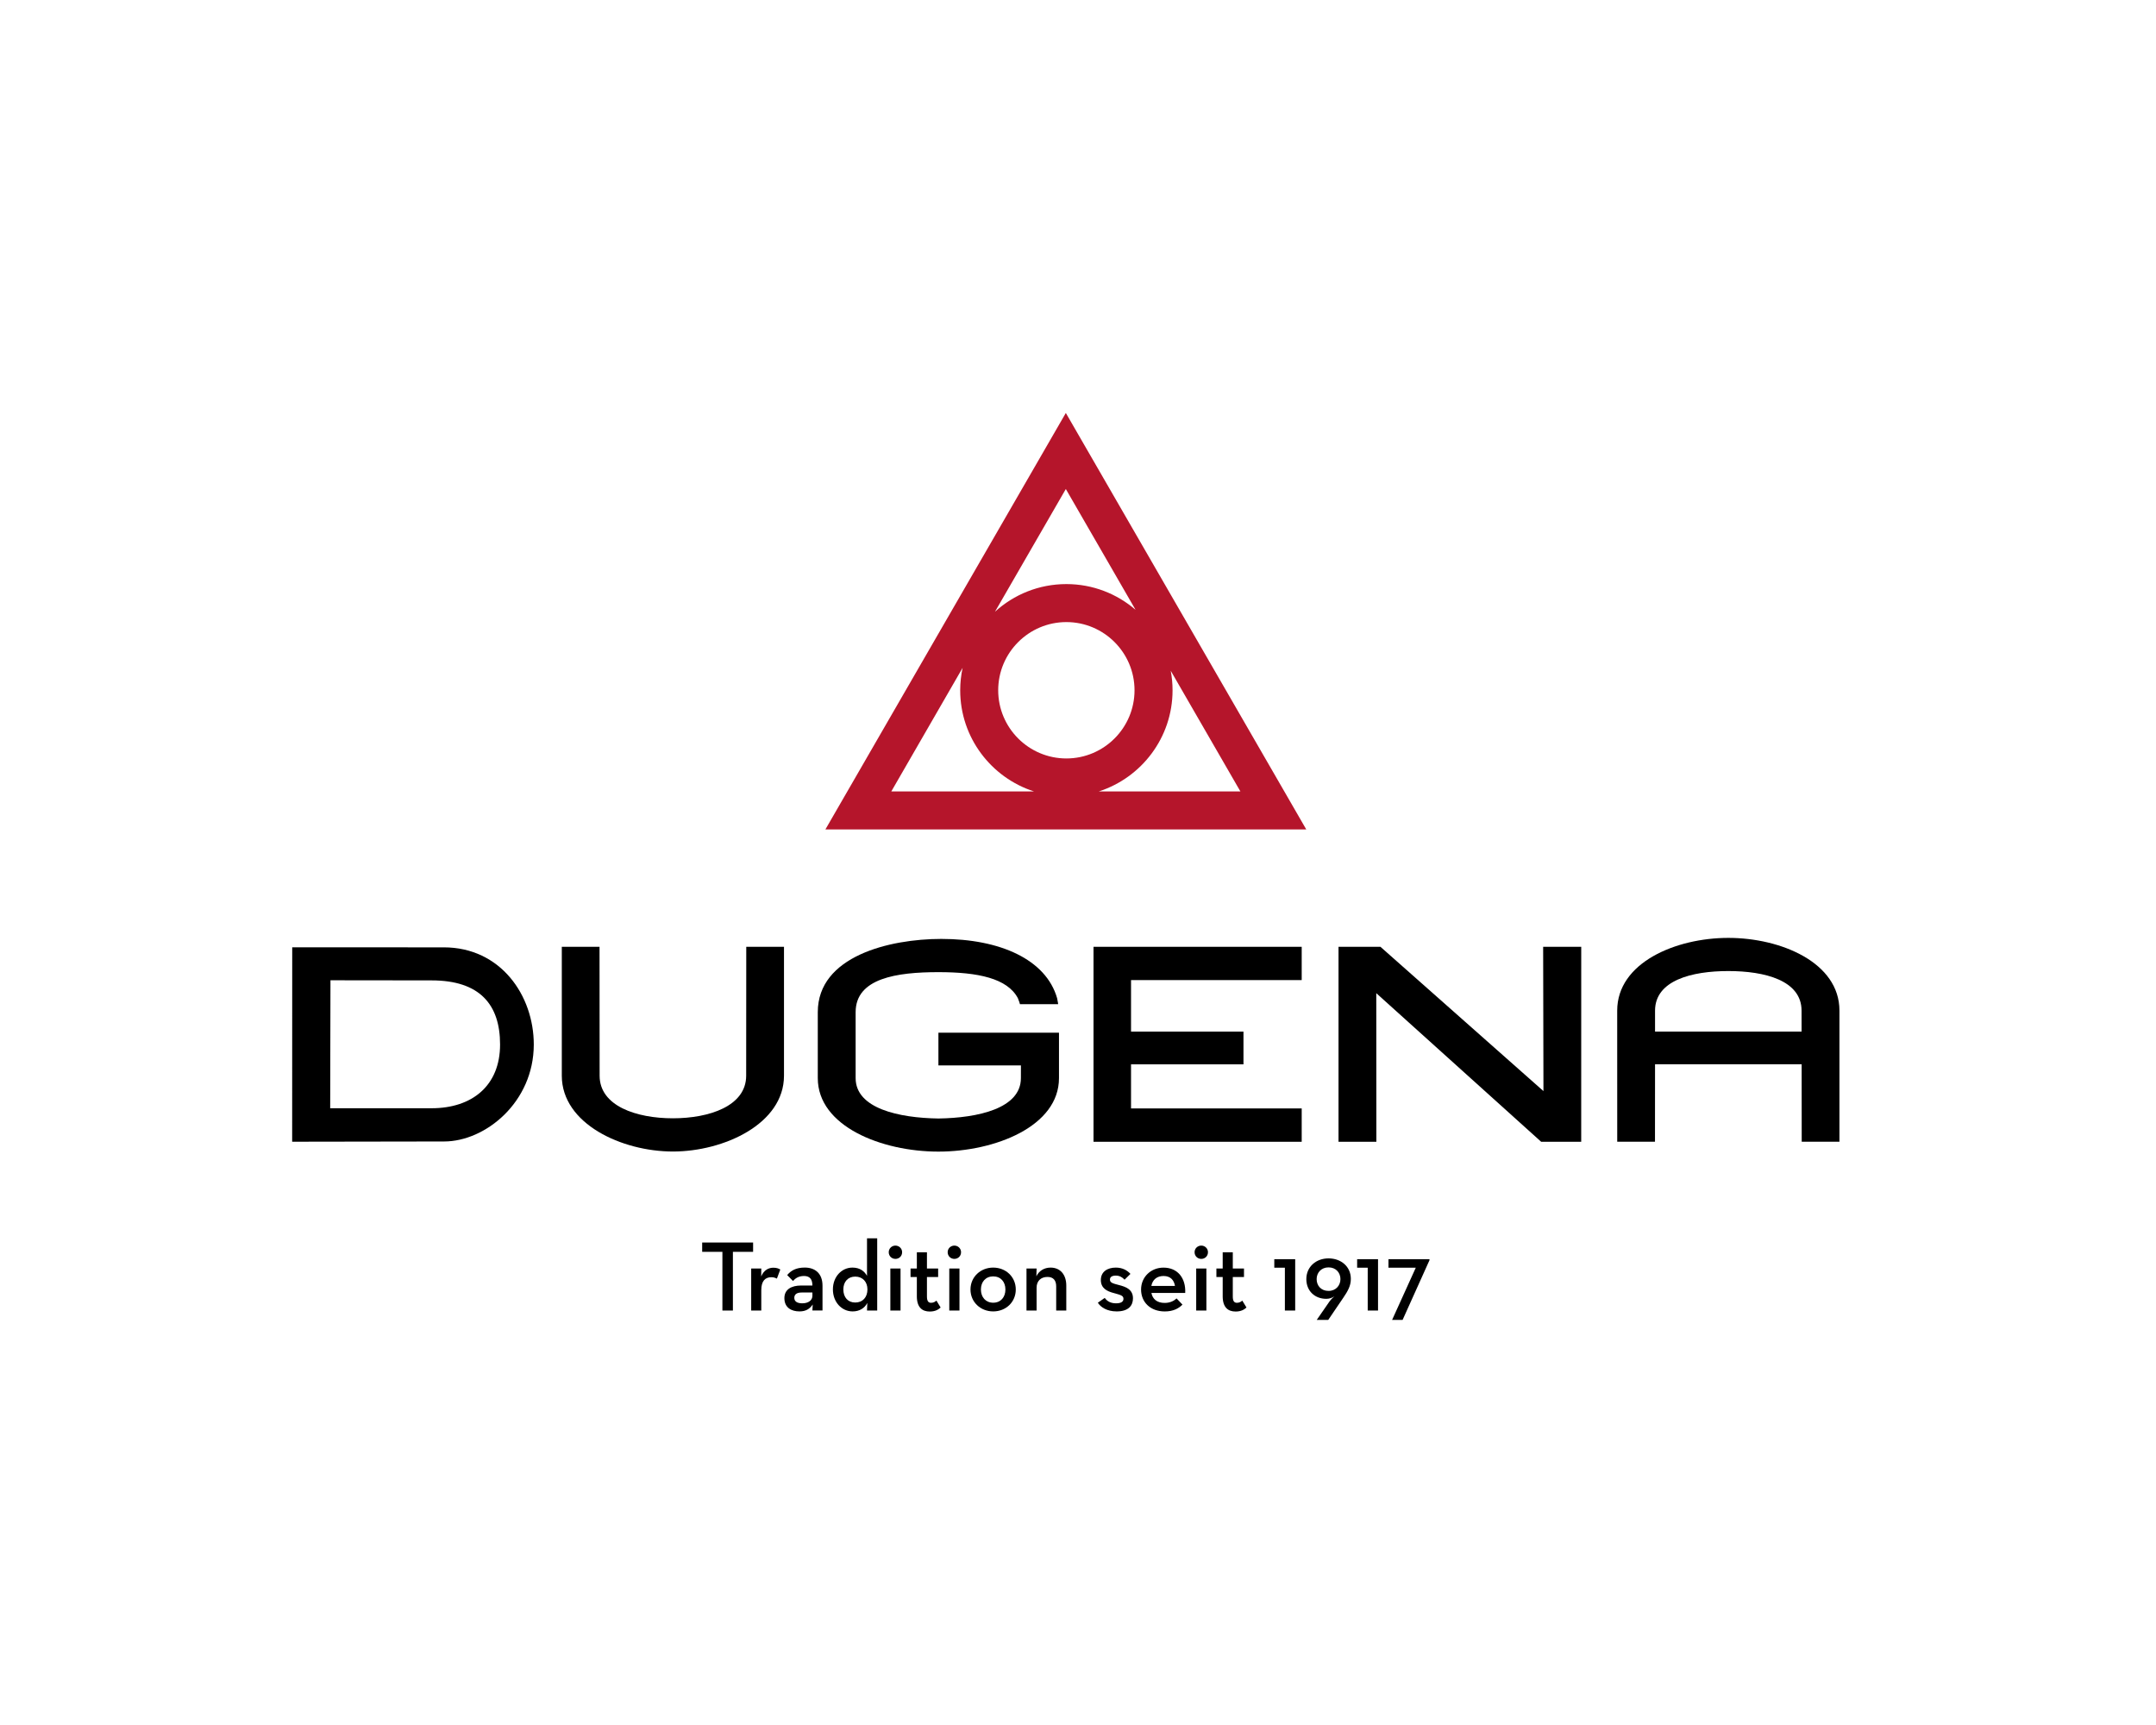 <?xml version="1.0" encoding="utf-8"?>
<!-- Generator: Adobe Illustrator 23.0.1, SVG Export Plug-In . SVG Version: 6.00 Build 0)  -->
<svg version="1.1" id="Ebene_1" xmlns="http://www.w3.org/2000/svg" xmlns:xlink="http://www.w3.org/1999/xlink" x="0px" y="0px"
	 viewBox="0 0 708.66 566.99" style="enable-background:new 0 0 708.66 566.99;" xml:space="preserve">
<style type="text/css">
	.st0{fill-rule:evenodd;clip-rule:evenodd;}
	.st1{fill:#B5152B;}
</style>
<g>
	<g>
		<g>
			<path class="st0" d="M568.09,308.24c-17.23,0-36.53,8.1-36.53,23.92l0.01,43.08l12.41-0.01l0.02-25.45l48.19,0l0.02,25.45h12.4
				l0-43.08C604.62,316.34,585.36,308.24,568.09,308.24 M544,339.05l0-6.88c0-9.98,12.11-13.03,24.08-13.03
				c11.97,0,24.08,3.06,24.08,13.03l0.01,6.88H544z"/>
			<path class="st0" d="M308.44,339.4h39.64l0,14.93c0,15.83-20.99,24.15-39.64,24.15c-18.67,0-39.64-8.32-39.64-24.15v-21.69
				c0-18.38,23.55-24.05,40.58-24.06c19.38-0.01,34.44,6.79,38.08,19.47c0.32,1.5,0.34,1.97,0.34,1.97s-8.88,0-12.55,0
				c-0.09-0.36-0.24-0.86-0.69-1.98c-3.46-6.49-13.01-8.54-26.11-8.54c-13.59,0-27.21,1.95-27.21,13.14v21.69
				c0,9.98,14.21,13.08,27.21,13.27c12.99-0.19,27.11-3.29,27.11-13.27l0.01-4.17h-27.12V339.4z"/>
			<path class="st0" d="M184.66,353.53l0-42.37h12.4l0.03,42.37c0,9.98,12.11,14,24.09,14c11.97,0,24.08-4.03,24.08-14l0.03-42.37
				h12.4l0,42.37c0,15.83-19.76,24.92-36.52,24.92C204.42,378.45,184.66,369.36,184.66,353.53"/>
			<polygon class="st0" points="507.22,311.17 519.74,311.17 519.73,375.25 506.57,375.25 452.37,326.41 452.4,375.25 
				439.96,375.25 439.96,311.17 453.74,311.17 507.32,358.59 			"/>
			<polygon class="st0" points="359.43,311.17 427.86,311.17 427.86,322.11 371.76,322.11 371.76,339.05 408.72,339.05 
				408.72,349.8 371.76,349.8 371.76,364.29 427.86,364.29 427.86,375.25 359.43,375.25 			"/>
			<path class="st0" d="M145.86,311.35l-49.81-0.01l-0.02,63.89l49.93-0.08c13.6,0,29.49-12.92,29.49-31.87
				C175.45,327.16,164.57,311.35,145.86,311.35 M141.84,364.23h-33.31l0.09-42.06l33.25,0.04c15.84,0,22.5,7.95,22.5,21.07
				C164.37,356.83,155.17,364.23,141.84,364.23"/>
		</g>
		<path class="st1" d="M350.33,135.72L271.3,272.6h158.06L350.33,135.72z M385.41,226.87c0-2.2-0.21-4.34-0.6-6.42l22.9,39.66
			h-46.56C375.2,255.6,385.41,242.4,385.41,226.87z M350.51,249.27c-12.36,0-22.41-10.05-22.41-22.41
			c0-12.35,10.05-22.41,22.41-22.41c12.35,0,22.4,10.05,22.4,22.41C372.91,239.22,362.86,249.27,350.51,249.27z M373.25,200.42
			c-6.11-5.27-14.06-8.46-22.74-8.46c-9.03,0-17.26,3.44-23.47,9.09l23.29-40.33L373.25,200.42z M316.4,219.49
			c-0.51,2.38-0.79,4.85-0.79,7.38c0,15.54,10.21,28.73,24.27,33.24h-46.92L316.4,219.49z"/>
	</g>
</g>
<g>
	<path d="M237.44,411.41h-6.64v-3.06h16.74v3.06h-6.64v19.3h-3.45V411.41z"/>
	<path d="M246.91,416.9h3.32l-0.03,2.6c0.92-2.17,2.5-2.86,4.01-2.86c0.99,0,1.68,0.23,2.27,0.59l-1.12,2.99
		c-0.53-0.26-1.05-0.46-1.81-0.46c-1.97,0-3.32,1.15-3.32,4.24v6.71h-3.32V416.9z"/>
	<path d="M264.27,419.36c-1.81,0-2.86,0.79-3.62,1.64l-1.91-1.94c1.22-1.45,2.86-2.47,5.79-2.47c3.32,0,5.82,1.87,5.82,5.95v8.16
		h-3.32l0.1-1.97c-0.99,1.48-2.3,2.27-4.34,2.27c-2.73,0-4.97-1.28-4.97-4.37c0-2.86,2.3-4.11,5.43-4.14h3.78
		C267.03,420.29,266.05,419.36,264.27,419.36z M263.48,424.79c-1.45,0-2.4,0.53-2.4,1.74c0,1.18,0.92,1.81,2.63,1.81
		c1.94,0,3.32-0.95,3.32-2.47v-1.08H263.48z"/>
	<path d="M273.77,423.77c0-4.18,2.89-7.17,6.41-7.17c2.43,0,3.88,1.12,4.8,2.7v-12.33h3.35v23.74h-3.35l0.1-2.5
		c-0.85,1.68-2.53,2.79-4.83,2.79C276.67,431,273.77,427.95,273.77,423.77z M285.12,423.77c0-2.5-1.58-4.21-4.01-4.21
		c-2.4,0-3.91,1.71-3.91,4.21c0,2.6,1.51,4.31,3.91,4.31C283.54,428.08,285.12,426.37,285.12,423.77z"/>
	<path d="M292.12,411.54c0-1.25,1.02-2.17,2.2-2.17c1.18,0,2.2,0.92,2.2,2.17c0,1.32-1.02,2.2-2.2,2.2
		C293.14,413.74,292.12,412.85,292.12,411.54z M292.65,416.9H296v13.81h-3.35V416.9z"/>
	<path d="M301.36,426.04v-6.35h-2.07v-2.79h2.07v-5.33h3.32v5.33h3.68v2.79h-3.68v6.41c0,1.61,0.53,2.07,1.38,2.07
		c0.89,0,1.38-0.43,1.74-0.72l1.38,2.27c-0.69,0.63-1.71,1.32-3.58,1.32C303.17,431.04,301.36,429.72,301.36,426.04z"/>
	<path d="M311.49,411.54c0-1.25,1.02-2.17,2.2-2.17c1.18,0,2.2,0.92,2.2,2.17c0,1.32-1.02,2.2-2.2,2.2
		C312.51,413.74,311.49,412.85,311.49,411.54z M312.02,416.9h3.35v13.81h-3.35V416.9z"/>
	<path d="M318.99,423.8c0-4.11,3.29-7.2,7.46-7.2c4.21,0,7.43,3.09,7.43,7.2c0,4.11-3.22,7.2-7.43,7.2
		C322.28,431,318.99,427.91,318.99,423.8z M330.47,423.8c0-2.53-1.55-4.31-4.01-4.31c-2.47,0-4.04,1.78-4.04,4.31
		c0,2.53,1.58,4.34,4.04,4.34C328.92,428.14,330.47,426.34,330.47,423.8z"/>
	<path d="M337.4,416.9h3.32l-0.07,2.56c0.85-1.81,2.6-2.86,4.67-2.86c3.06,0,5.16,2.17,5.16,5.92v8.19h-3.32v-7.92
		c0-1.97-0.92-3.12-2.86-3.12c-2.17,0-3.58,1.32-3.58,3.55v7.5h-3.32V416.9z"/>
	<path d="M360.85,428.14l2.27-1.58c0.85,1.22,2.14,1.78,3.72,1.78c1.68,0,2.43-0.56,2.43-1.48c0-1.12-1.02-1.28-3.35-1.94
		c-2.04-0.56-4.08-1.51-4.08-4.24c0-2.76,2.2-4.08,4.93-4.08c2.2,0,3.75,0.92,4.8,2.07l-1.94,1.91c-0.66-0.76-1.61-1.35-2.86-1.35
		c-1.25,0-1.94,0.46-1.94,1.28c0,1.05,0.85,1.28,3.03,1.84c2.17,0.56,4.54,1.41,4.54,4.34c0,2.37-1.45,4.31-5.36,4.31
		C363.88,431,361.77,429.62,360.85,428.14z"/>
	<path d="M382.82,428.21c1.81,0,3.12-0.72,3.91-1.48l1.94,2.04c-1.28,1.28-3.06,2.24-5.82,2.24c-4.74,0-7.79-3.06-7.79-7.2
		c0-4.11,3.22-7.2,7.37-7.2c4.7,0,7.37,3.49,7.14,8.32h-11.11C378.84,426.93,380.29,428.21,382.82,428.21z M386.2,422.62
		c-0.3-1.88-1.45-3.26-3.75-3.26c-2.14,0-3.62,1.18-4.01,3.26H386.2z"/>
	<path d="M392.65,411.54c0-1.25,1.02-2.17,2.2-2.17c1.18,0,2.2,0.92,2.2,2.17c0,1.32-1.02,2.2-2.2,2.2
		C393.67,413.74,392.65,412.85,392.65,411.54z M393.18,416.9h3.35v13.81h-3.35V416.9z"/>
	<path d="M401.89,426.04v-6.35h-2.07v-2.79h2.07v-5.33h3.32v5.33h3.68v2.79h-3.68v6.41c0,1.61,0.53,2.07,1.38,2.07
		c0.89,0,1.38-0.43,1.74-0.72l1.38,2.27c-0.69,0.63-1.71,1.32-3.58,1.32C403.7,431.04,401.89,429.72,401.89,426.04z"/>
	<path d="M422.34,416.63h-3.49v-2.79h6.87v16.87h-3.39V416.63z"/>
	<path d="M436.98,427.75c0.53-0.76,1.38-1.51,1.64-1.74c-0.76,0.56-1.68,0.85-2.7,0.85c-3.72,0-6.54-2.56-6.54-6.48
		c0-4.04,3.19-6.81,7.3-6.81c4.04,0,7.33,2.63,7.33,6.74c0,2.24-0.95,3.95-2.47,6.18l-4.96,7.3h-3.78L436.98,427.75z M440.59,420.38
		c0-2.14-1.51-3.85-3.91-3.85c-2.37,0-3.91,1.71-3.91,3.85c0,2.2,1.48,3.88,3.91,3.88C439.11,424.26,440.59,422.46,440.59,420.38z"
		/>
	<path d="M449.57,416.63h-3.49v-2.79h6.87v16.87h-3.39V416.63z"/>
	<path d="M465.36,416.63h-8.98v-2.79h13.48v0.33l-8.84,19.63h-3.45L465.36,416.63z"/>
</g>
</svg>
